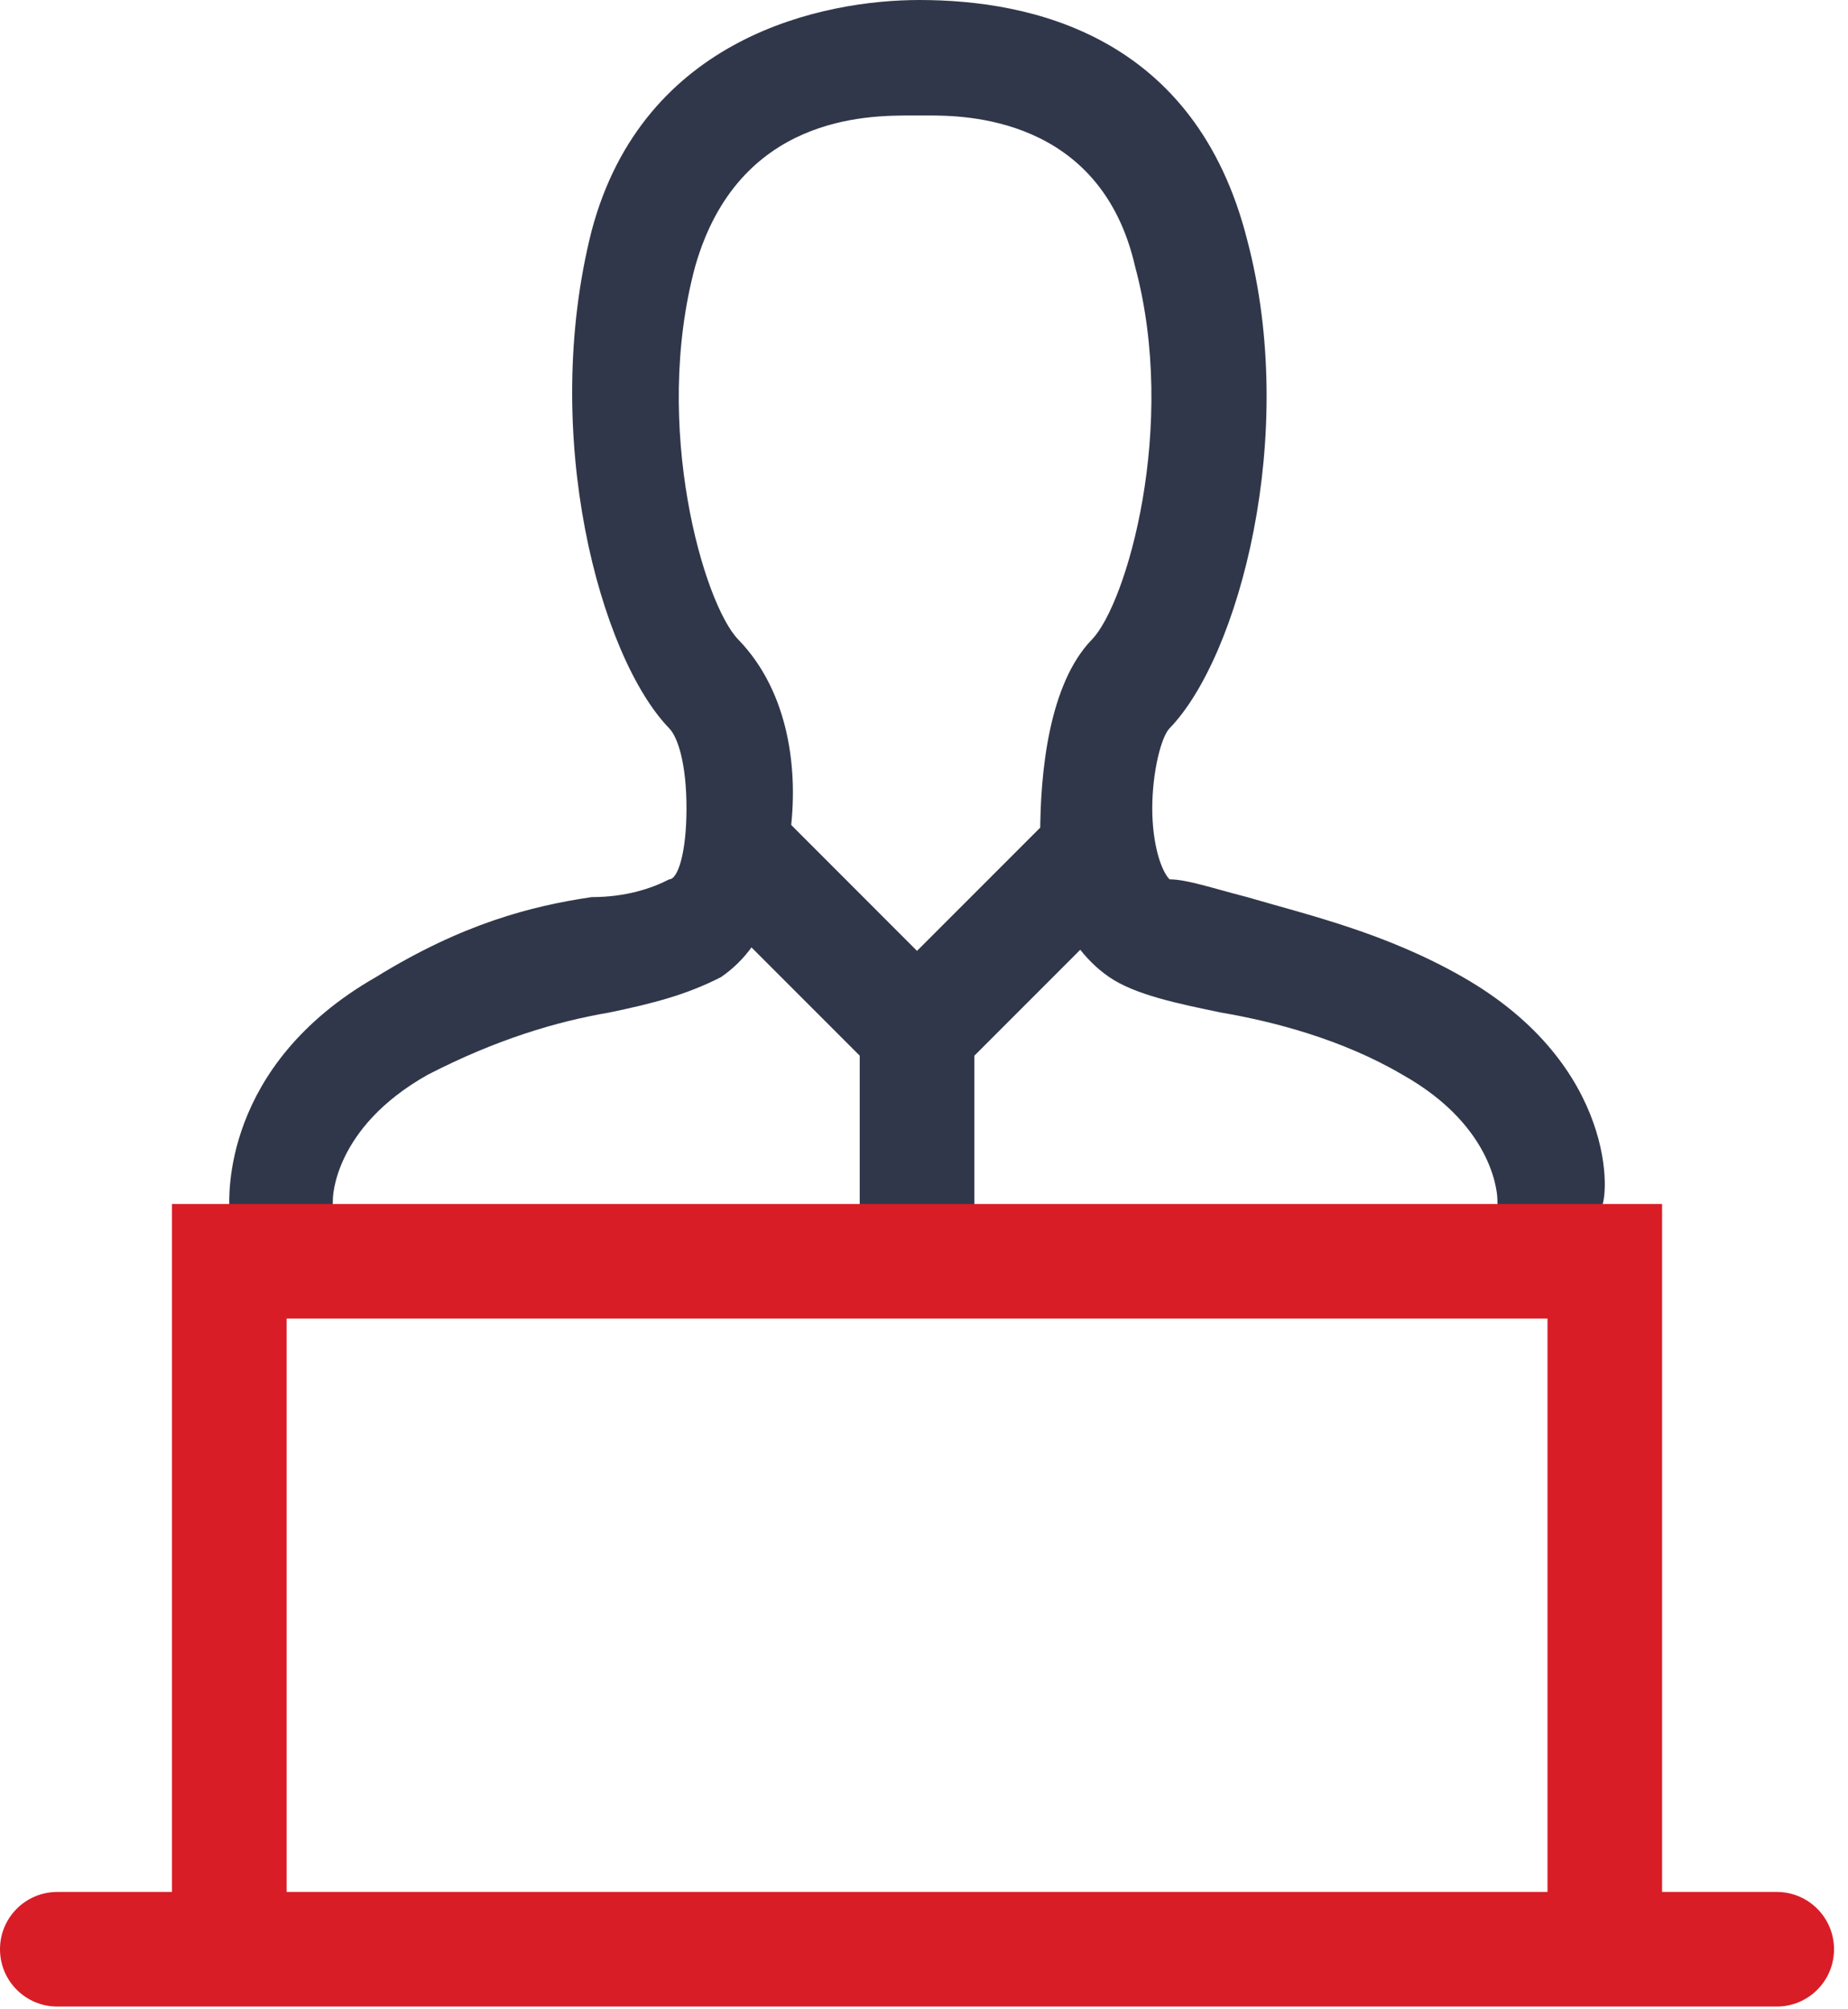 <svg width="23" height="25" viewBox="0 0 23 25" fill="none" xmlns="http://www.w3.org/2000/svg">
<path d="M18.206 12.157C17.24 11.604 16.274 11.383 15.522 11.162C15.093 11.052 14.771 10.941 14.556 10.941C14.449 10.831 14.341 10.499 14.341 10.057C14.341 9.615 14.449 9.173 14.556 9.062C15.415 8.178 16.166 5.415 15.522 2.984C14.878 0.442 12.838 0 11.443 0C10.262 0 8.007 0.442 7.363 2.873C6.719 5.415 7.471 8.178 8.329 9.062C8.437 9.173 8.544 9.504 8.544 10.057C8.544 10.609 8.437 10.941 8.329 10.941C8.115 11.052 7.793 11.162 7.363 11.162C6.612 11.273 5.753 11.494 4.679 12.157C2.747 13.262 2.854 14.919 2.854 15.03C2.854 15.362 3.176 15.693 3.498 15.693C3.821 15.693 4.143 15.362 4.143 14.919C4.143 14.919 4.143 14.035 5.324 13.372C6.182 12.93 6.934 12.709 7.578 12.599C8.115 12.488 8.544 12.378 8.974 12.157C9.618 11.715 9.725 10.941 9.832 10.388C9.94 9.615 9.832 8.62 9.188 7.957C8.759 7.515 8.115 5.305 8.652 3.315C9.188 1.437 10.799 1.437 11.335 1.437C11.443 1.437 11.443 1.437 11.55 1.437C11.979 1.437 13.697 1.437 14.127 3.315C14.663 5.305 14.019 7.515 13.59 7.957C13.053 8.51 12.946 9.615 12.946 10.388C12.946 10.831 13.16 11.715 13.805 12.157C14.127 12.378 14.663 12.488 15.2 12.599C15.844 12.709 16.703 12.93 17.455 13.372C18.636 14.035 18.636 14.919 18.636 14.919C18.636 15.362 18.958 15.693 19.28 15.693C19.602 15.693 19.924 15.362 19.924 15.03C20.031 14.919 20.139 13.262 18.206 12.157Z" fill="#31374A"/>
<path fill-rule="evenodd" clip-rule="evenodd" d="M8.769 10.195C9.047 9.917 9.499 9.917 9.778 10.195L11.413 11.831L13.049 10.195C13.327 9.917 13.779 9.917 14.058 10.195C14.336 10.474 14.336 10.926 14.058 11.204L12.127 13.135V14.98C12.127 15.374 11.807 15.693 11.413 15.693C11.019 15.693 10.7 15.374 10.7 14.98V13.135L8.769 11.204C8.49 10.926 8.49 10.474 8.769 10.195Z" fill="#31374A"/>
<path fill-rule="evenodd" clip-rule="evenodd" d="M20.686 14.98H2.14V23.54H0.713C0.319 23.54 0 23.859 0 24.253C0 24.647 0.319 24.966 0.713 24.966H2.14H20.686H22.113C22.507 24.966 22.826 24.647 22.826 24.253C22.826 23.859 22.507 23.54 22.113 23.54H20.686V14.98ZM19.26 23.54V16.406H3.567V23.54H19.26Z" fill="#D81D26"/>
</svg>
